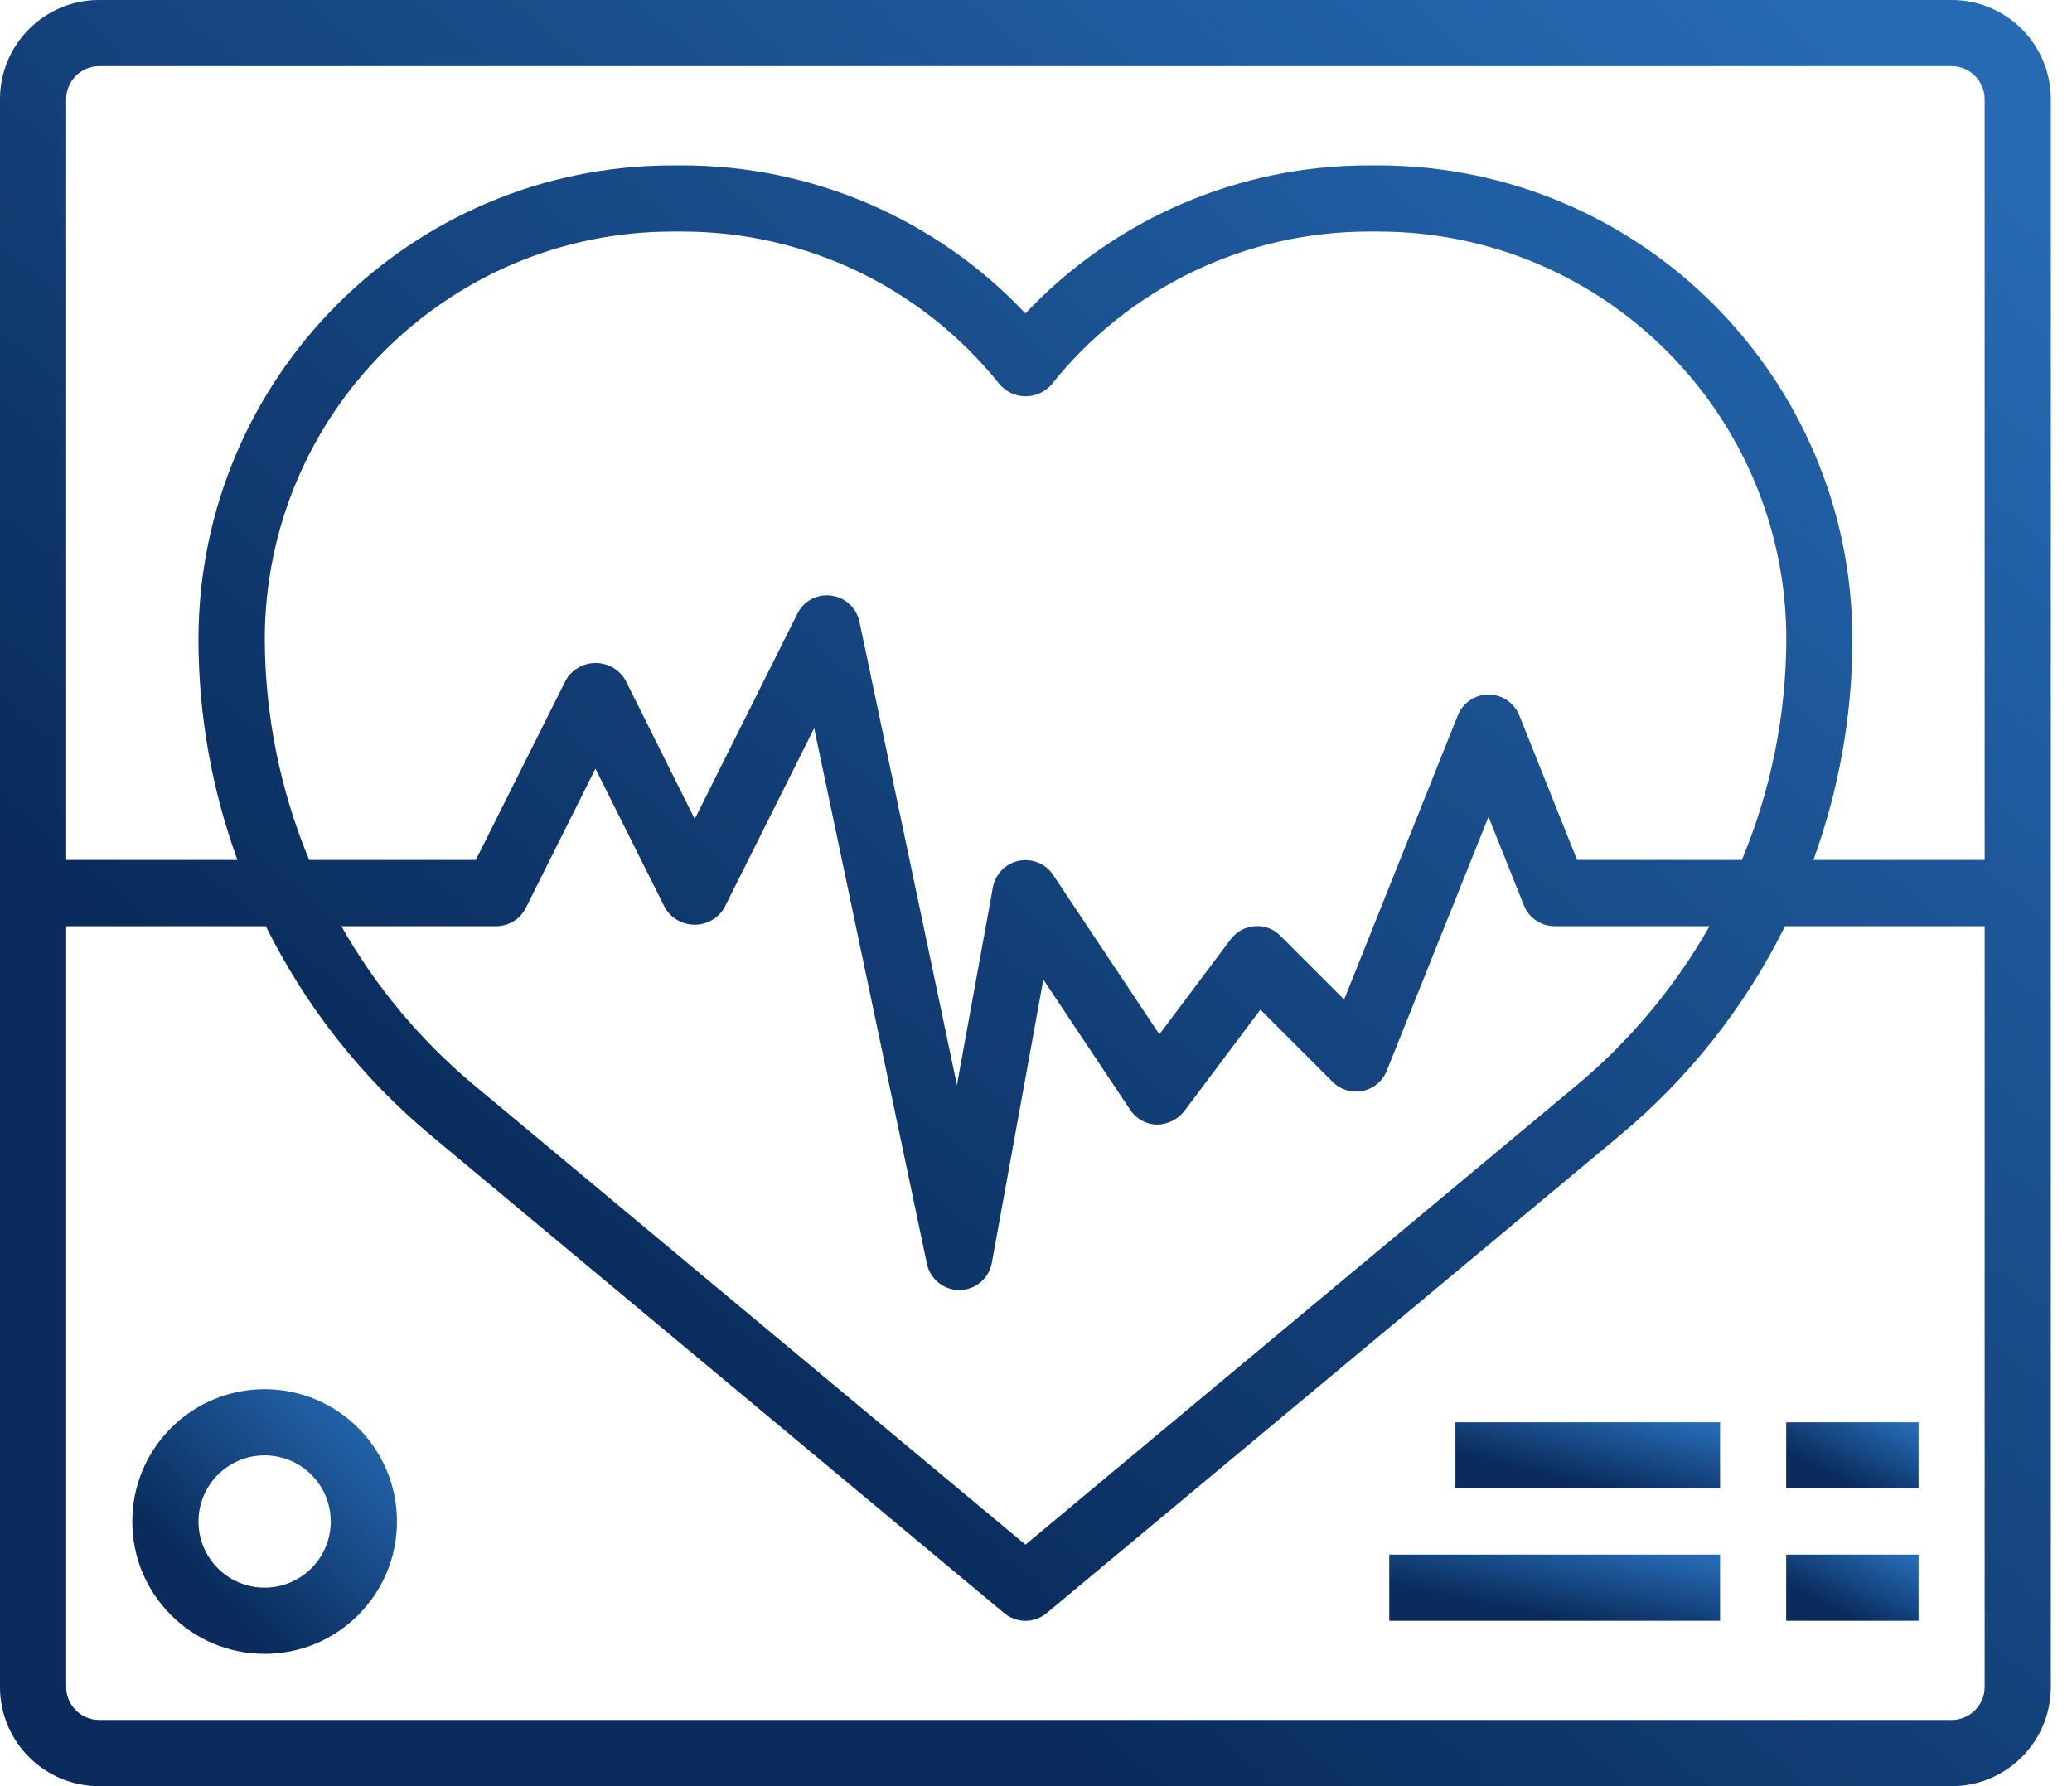 <svg width="58" height="50" viewBox="0 0 58 50" fill="none" xmlns="http://www.w3.org/2000/svg">
<g clip-path="url(#clip0_236_2550)">
<path d="M54.63 0H2.778C1.244 0 0 1.244 0 2.778V47.222C0 48.756 1.244 50 2.778 50H54.63C56.163 50 57.407 48.756 57.407 47.222V2.778C57.407 1.244 56.163 0 54.63 0ZM2.778 1.852H54.63C55.141 1.852 55.556 2.266 55.556 2.778V24.074H50.76C51.481 22.093 51.852 20 51.852 17.891C51.844 10.571 45.911 4.638 38.59 4.63H38.333C34.689 4.622 31.203 6.122 28.704 8.775C26.205 6.123 22.719 4.622 19.074 4.63H18.819C11.498 4.637 5.564 10.569 5.556 17.891C5.556 20 5.926 22.093 6.647 24.074H1.852V2.778C1.852 2.266 2.266 1.852 2.778 1.852ZM44.146 24.074L42.528 20.026C42.338 19.551 41.8 19.318 41.325 19.508C41.089 19.602 40.902 19.789 40.808 20.026L37.626 27.982L35.841 26.197C35.654 26.003 35.389 25.905 35.121 25.928C34.853 25.948 34.608 26.083 34.447 26.299L32.454 28.956L29.476 24.488C29.191 24.064 28.617 23.949 28.191 24.234C27.983 24.373 27.84 24.59 27.795 24.837L26.787 30.377L24.057 17.402C23.976 17.016 23.66 16.724 23.268 16.674C22.877 16.62 22.495 16.823 22.322 17.178L19.447 22.929L17.502 19.03C17.229 18.573 16.638 18.422 16.179 18.696C16.042 18.778 15.927 18.892 15.845 19.03L13.319 24.074H8.655C7.839 22.115 7.417 20.014 7.411 17.891C7.418 11.593 12.522 6.49 18.821 6.481H19.078C22.545 6.473 25.826 8.051 27.987 10.764C28.336 11.163 28.941 11.205 29.34 10.857C29.374 10.828 29.404 10.796 29.433 10.764C31.591 8.052 34.87 6.476 38.337 6.481H38.591C44.891 6.487 49.996 11.593 50.004 17.891C49.998 20.014 49.575 22.115 48.759 24.074H44.149H44.146ZM47.855 25.926C46.899 27.612 45.648 29.113 44.161 30.359L28.705 43.241L13.249 30.359C11.762 29.115 10.51 27.613 9.554 25.926H13.89C14.241 25.926 14.561 25.728 14.719 25.414L16.668 21.515L18.617 25.414C18.89 25.872 19.482 26.022 19.94 25.749C20.078 25.667 20.192 25.552 20.274 25.414L22.791 20.382L25.947 35.376C26.037 35.804 26.416 36.111 26.853 36.111H26.866C27.308 36.104 27.684 35.786 27.763 35.351L29.205 27.42L31.638 31.069C31.803 31.318 32.08 31.472 32.379 31.482C32.676 31.479 32.957 31.344 33.145 31.111L35.281 28.262L37.304 30.285C37.666 30.647 38.252 30.647 38.613 30.285C38.703 30.196 38.772 30.09 38.818 29.973L41.667 22.863L42.659 25.345C42.8 25.697 43.14 25.927 43.519 25.926H47.854H47.855ZM54.631 48.148H2.778C2.266 48.148 1.852 47.734 1.852 47.222V25.926H7.441C8.557 28.178 10.13 30.172 12.06 31.781L28.11 45.156C28.454 45.443 28.954 45.443 29.297 45.156L45.347 31.781C47.278 30.172 48.851 28.178 49.966 25.926H55.556V47.222C55.556 47.734 55.141 48.148 54.63 48.148H54.631Z" fill="url(#paint0_linear_236_2550)"/>
<path d="M54.63 0H2.778C1.244 0 0 1.244 0 2.778V47.222C0 48.756 1.244 50 2.778 50H54.63C56.163 50 57.407 48.756 57.407 47.222V2.778C57.407 1.244 56.163 0 54.63 0ZM2.778 1.852H54.63C55.141 1.852 55.556 2.266 55.556 2.778V24.074H50.76C51.481 22.093 51.852 20 51.852 17.891C51.844 10.571 45.911 4.638 38.59 4.63H38.333C34.689 4.622 31.203 6.122 28.704 8.775C26.205 6.123 22.719 4.622 19.074 4.63H18.819C11.498 4.637 5.564 10.569 5.556 17.891C5.556 20 5.926 22.093 6.647 24.074H1.852V2.778C1.852 2.266 2.266 1.852 2.778 1.852ZM44.146 24.074L42.528 20.026C42.338 19.551 41.8 19.318 41.325 19.508C41.089 19.602 40.902 19.789 40.808 20.026L37.626 27.982L35.841 26.197C35.654 26.003 35.389 25.905 35.121 25.928C34.853 25.948 34.608 26.083 34.447 26.299L32.454 28.956L29.476 24.488C29.191 24.064 28.617 23.949 28.191 24.234C27.983 24.373 27.84 24.59 27.795 24.837L26.787 30.377L24.057 17.402C23.976 17.016 23.66 16.724 23.268 16.674C22.877 16.62 22.495 16.823 22.322 17.178L19.447 22.929L17.502 19.03C17.229 18.573 16.638 18.422 16.179 18.696C16.042 18.778 15.927 18.892 15.845 19.03L13.319 24.074H8.655C7.839 22.115 7.417 20.014 7.411 17.891C7.418 11.593 12.522 6.49 18.821 6.481H19.078C22.545 6.473 25.826 8.051 27.987 10.764C28.336 11.163 28.941 11.205 29.34 10.857C29.374 10.828 29.404 10.796 29.433 10.764C31.591 8.052 34.87 6.476 38.337 6.481H38.591C44.891 6.487 49.996 11.593 50.004 17.891C49.998 20.014 49.575 22.115 48.759 24.074H44.149H44.146ZM47.855 25.926C46.899 27.612 45.648 29.113 44.161 30.359L28.705 43.241L13.249 30.359C11.762 29.115 10.51 27.613 9.554 25.926H13.89C14.241 25.926 14.561 25.728 14.719 25.414L16.668 21.515L18.617 25.414C18.89 25.872 19.482 26.022 19.94 25.749C20.078 25.667 20.192 25.552 20.274 25.414L22.791 20.382L25.947 35.376C26.037 35.804 26.416 36.111 26.853 36.111H26.866C27.308 36.104 27.684 35.786 27.763 35.351L29.205 27.42L31.638 31.069C31.803 31.318 32.08 31.472 32.379 31.482C32.676 31.479 32.957 31.344 33.145 31.111L35.281 28.262L37.304 30.285C37.666 30.647 38.252 30.647 38.613 30.285C38.703 30.196 38.772 30.09 38.818 29.973L41.667 22.863L42.659 25.345C42.8 25.697 43.14 25.927 43.519 25.926H47.854H47.855ZM54.631 48.148H2.778C2.266 48.148 1.852 47.734 1.852 47.222V25.926H7.441C8.557 28.178 10.13 30.172 12.06 31.781L28.11 45.156C28.454 45.443 28.954 45.443 29.297 45.156L45.347 31.781C47.278 30.172 48.851 28.178 49.966 25.926H55.556V47.222C55.556 47.734 55.141 48.148 54.63 48.148H54.631Z" fill="black" fill-opacity="0.2"/>
<path d="M38.889 43.519H48.148V45.37H38.889V43.519Z" fill="url(#paint1_linear_236_2550)"/>
<path d="M38.889 43.519H48.148V45.37H38.889V43.519Z" fill="black" fill-opacity="0.2"/>
<path d="M50 43.519H53.704V45.37H50V43.519Z" fill="url(#paint2_linear_236_2550)"/>
<path d="M50 43.519H53.704V45.37H50V43.519Z" fill="black" fill-opacity="0.2"/>
<path d="M40.741 39.815H48.148V41.666H40.741V39.815Z" fill="url(#paint3_linear_236_2550)"/>
<path d="M40.741 39.815H48.148V41.666H40.741V39.815Z" fill="black" fill-opacity="0.2"/>
<path d="M50 39.815H53.704V41.666H50V39.815Z" fill="url(#paint4_linear_236_2550)"/>
<path d="M50 39.815H53.704V41.666H50V39.815Z" fill="black" fill-opacity="0.2"/>
<path d="M7.407 38.889C5.362 38.889 3.704 40.547 3.704 42.592C3.704 44.638 5.362 46.296 7.407 46.296C9.452 46.296 11.111 44.638 11.111 42.592C11.111 40.547 9.452 38.889 7.407 38.889ZM7.407 44.444C6.384 44.444 5.555 43.615 5.555 42.592C5.555 41.569 6.384 40.74 7.407 40.74C8.43 40.74 9.259 41.569 9.259 42.592C9.259 43.615 8.43 44.444 7.407 44.444Z" fill="url(#paint5_linear_236_2550)"/>
<path d="M7.407 38.889C5.362 38.889 3.704 40.547 3.704 42.592C3.704 44.638 5.362 46.296 7.407 46.296C9.452 46.296 11.111 44.638 11.111 42.592C11.111 40.547 9.452 38.889 7.407 38.889ZM7.407 44.444C6.384 44.444 5.555 43.615 5.555 42.592C5.555 41.569 6.384 40.74 7.407 40.74C8.43 40.74 9.259 41.569 9.259 42.592C9.259 43.615 8.43 44.444 7.407 44.444Z" fill="black" fill-opacity="0.2"/>
</g>
<defs>
<linearGradient id="paint0_linear_236_2550" x1="3.888" y1="45.448" x2="45.65" y2="-3.559" gradientUnits="userSpaceOnUse">
<stop offset="0.222" stop-color="#0C3672"/>
<stop offset="1" stop-color="#2F84E0"/>
</linearGradient>
<linearGradient id="paint1_linear_236_2550" x1="39.516" y1="45.202" x2="40.106" y2="42.184" gradientUnits="userSpaceOnUse">
<stop offset="0.222" stop-color="#0C3672"/>
<stop offset="1" stop-color="#2F84E0"/>
</linearGradient>
<linearGradient id="paint2_linear_236_2550" x1="50.251" y1="45.202" x2="51.488" y2="42.674" gradientUnits="userSpaceOnUse">
<stop offset="0.222" stop-color="#0C3672"/>
<stop offset="1" stop-color="#2F84E0"/>
</linearGradient>
<linearGradient id="paint3_linear_236_2550" x1="41.242" y1="41.498" x2="41.965" y2="38.541" gradientUnits="userSpaceOnUse">
<stop offset="0.222" stop-color="#0C3672"/>
<stop offset="1" stop-color="#2F84E0"/>
</linearGradient>
<linearGradient id="paint4_linear_236_2550" x1="50.251" y1="41.498" x2="51.488" y2="38.97" gradientUnits="userSpaceOnUse">
<stop offset="0.222" stop-color="#0C3672"/>
<stop offset="1" stop-color="#2F84E0"/>
</linearGradient>
<linearGradient id="paint5_linear_236_2550" x1="4.205" y1="45.622" x2="10.47" y2="39.219" gradientUnits="userSpaceOnUse">
<stop offset="0.222" stop-color="#0C3672"/>
<stop offset="1" stop-color="#2F84E0"/>
</linearGradient>
<clipPath id="clip0_236_2550">
<rect width="57.407" height="50" fill="white"/>
</clipPath>
</defs>
</svg>
